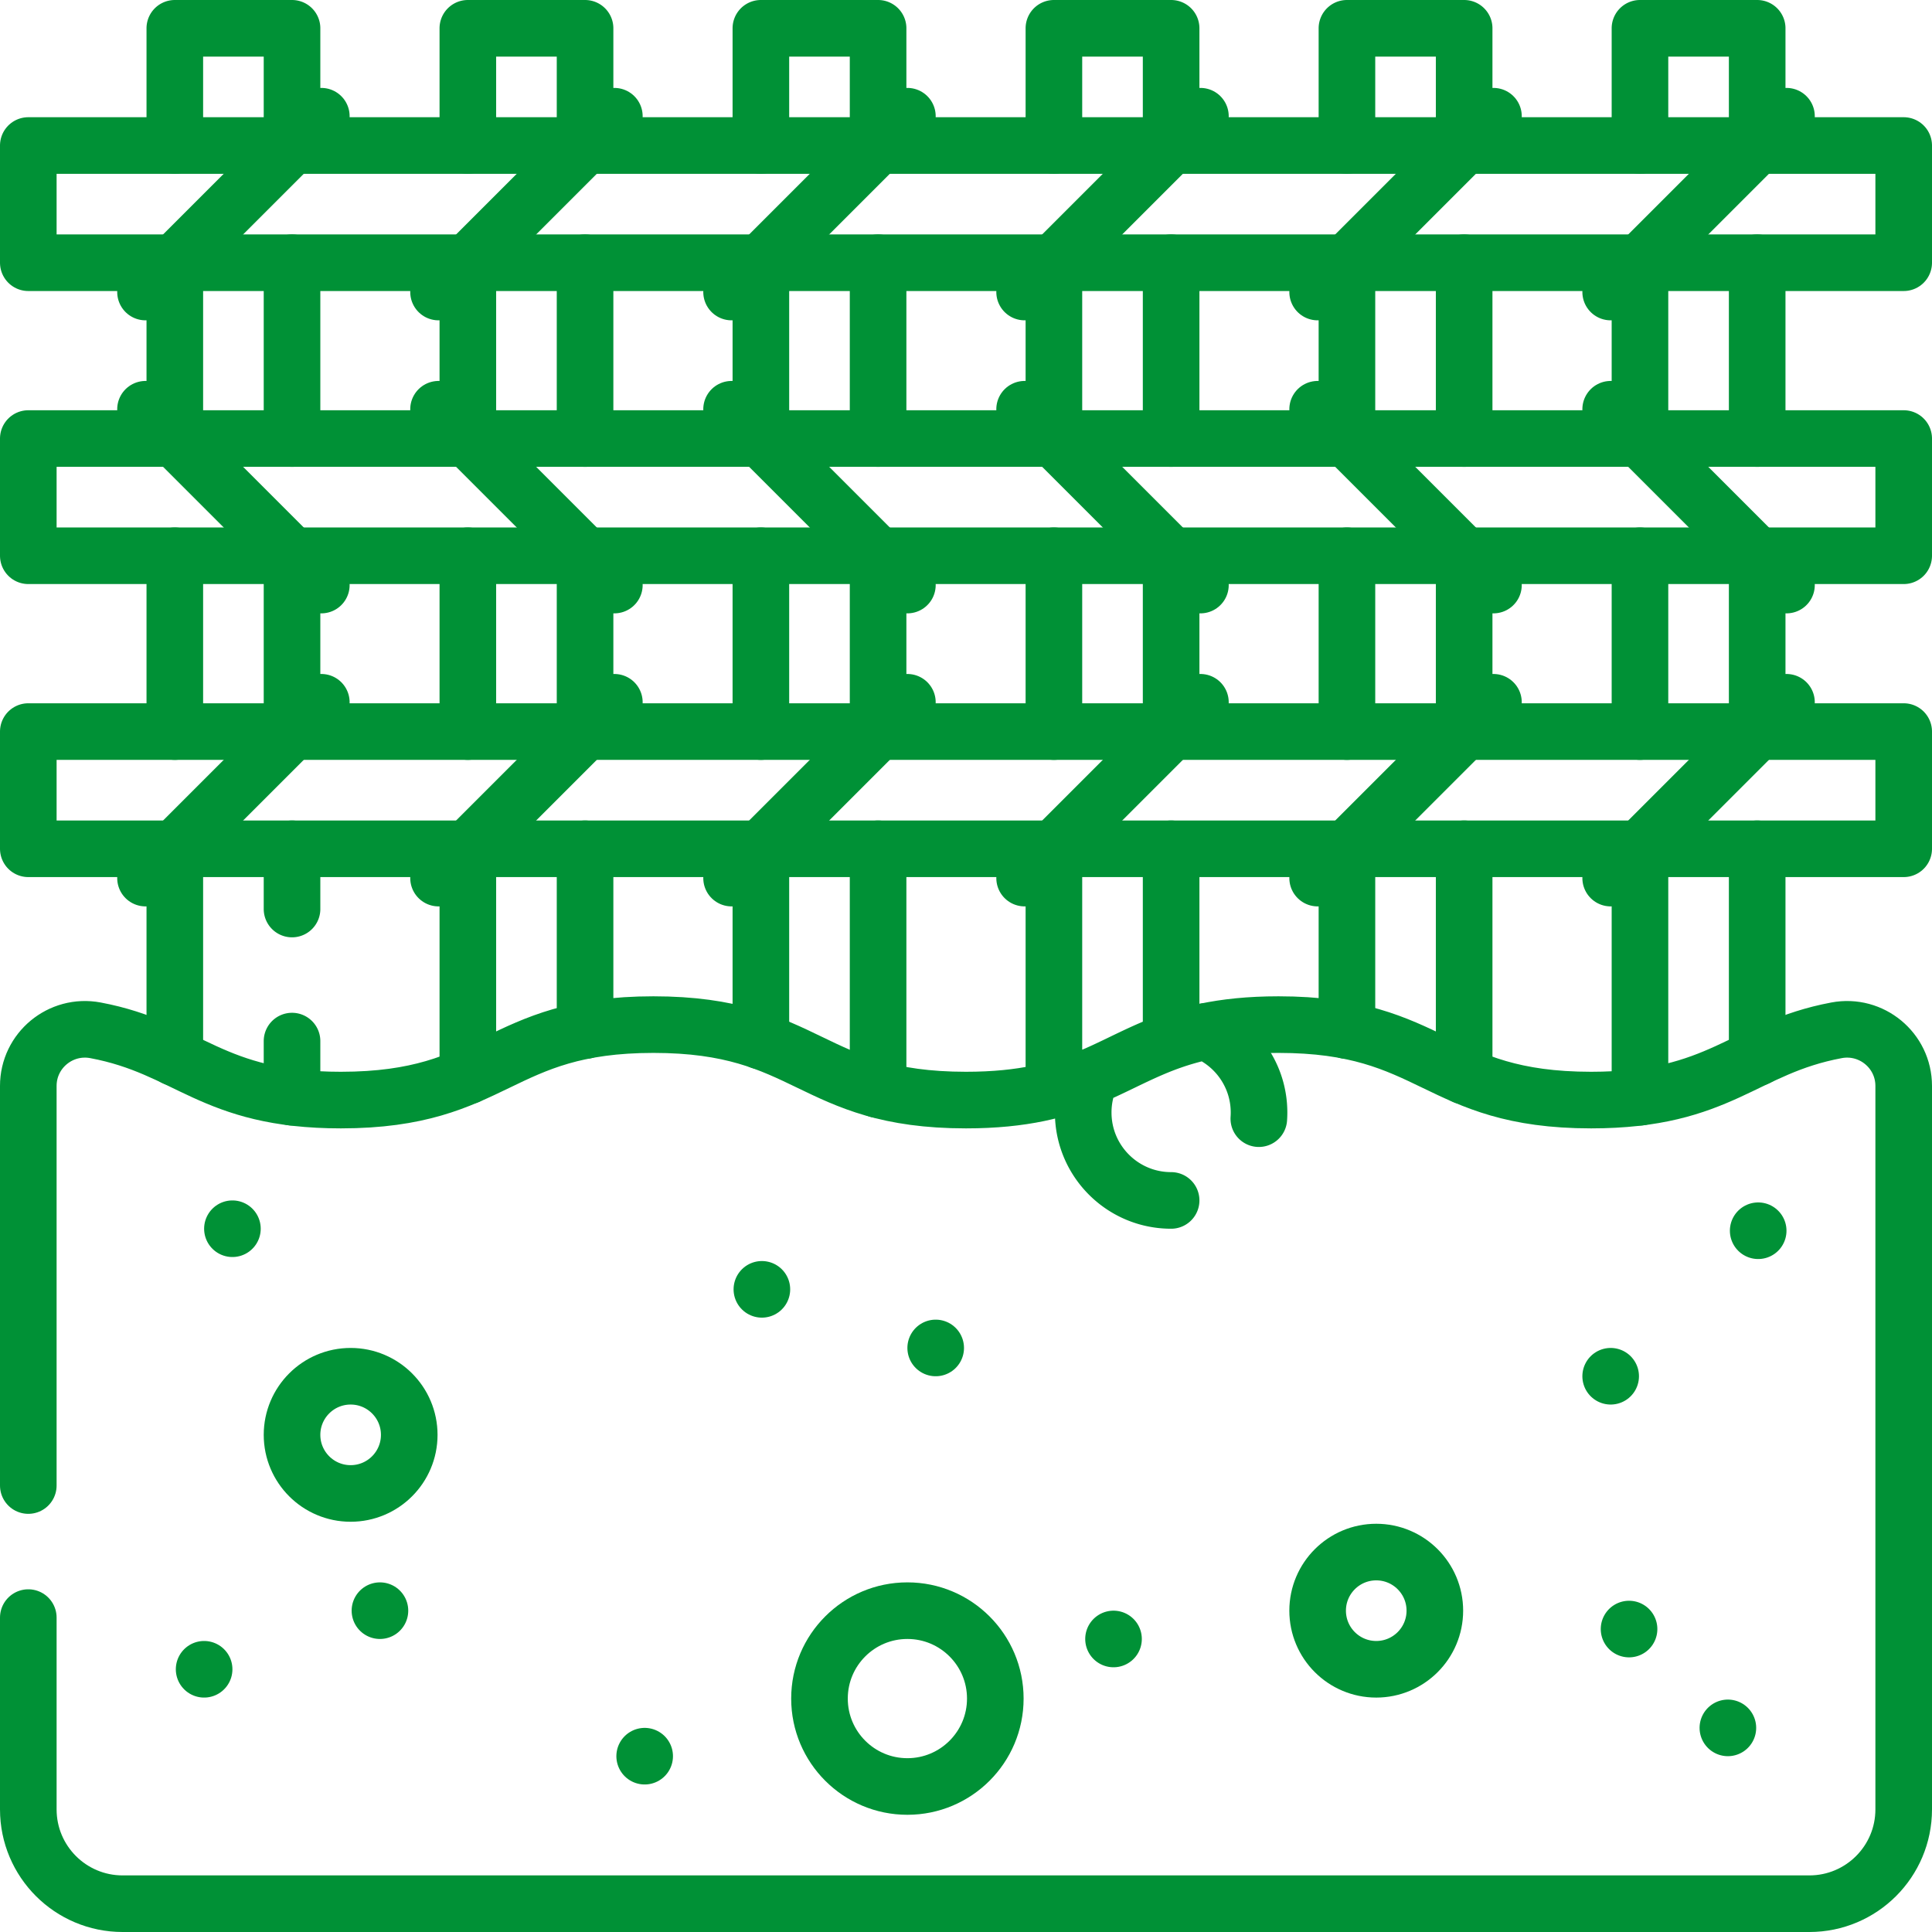<?xml version="1.0" encoding="UTF-8"?> <svg xmlns="http://www.w3.org/2000/svg" xmlns:xlink="http://www.w3.org/1999/xlink" width="512" height="512" x="0" y="0" viewBox="0 0 512 512" style="enable-background:new 0 0 512 512" xml:space="preserve"> <g> <path d="M240.469-194.406h31.062v497h-31.062z" style="stroke-width:15;stroke-linecap:round;stroke-linejoin:round;stroke-miterlimit:10;" transform="rotate(-90 256 54.094)" fill="none" stroke="#009136" stroke-width="15" stroke-linecap="round" stroke-linejoin="round" stroke-miterlimit="10" data-original="#000000" opacity="1"></path> <path d="M240.469-116.75h31.062v497h-31.062z" style="stroke-width:15;stroke-linecap:round;stroke-linejoin:round;stroke-miterlimit:10;" transform="rotate(-90 256 131.75)" fill="none" stroke="#009136" stroke-width="15" stroke-linecap="round" stroke-linejoin="round" stroke-miterlimit="10" data-original="#000000" opacity="1"></path> <path d="M240.469-39.093h31.062v497h-31.062z" style="stroke-width:15;stroke-linecap:round;stroke-linejoin:round;stroke-miterlimit:10;" transform="rotate(-90 256 209.407)" fill="none" stroke="#009136" stroke-width="15" stroke-linecap="round" stroke-linejoin="round" stroke-miterlimit="10" data-original="#000000" opacity="1"></path> <path d="m38.562 232.703 46.594-46.593M116.218 232.703l46.594-46.593M193.875 232.703l46.593-46.593M38.562 108.454l46.594 46.593M116.218 108.454l46.594 46.593M193.875 108.454l46.593 46.593M38.562 77.39l46.594-46.593M116.218 77.391l46.594-46.594M193.875 77.391l46.593-46.594M271.532 232.703l46.593-46.593M349.188 232.703l46.593-46.593M426.844 232.703l46.593-46.593M271.532 108.454l46.593 46.593M349.188 108.454l46.593 46.593M426.844 108.454l46.593 46.593M271.532 77.39l46.593-46.593M349.188 77.391l46.593-46.594M426.844 77.391l46.593-46.594" style="stroke-width:15;stroke-linecap:round;stroke-linejoin:round;stroke-miterlimit:10;" fill="none" stroke="#009136" stroke-width="15" stroke-linecap="round" stroke-linejoin="round" stroke-miterlimit="10" data-original="#000000" opacity="1"></path> <circle cx="240.469" cy="450.141" r="23.297" style="stroke-width:15;stroke-linecap:round;stroke-linejoin:round;stroke-miterlimit:10;" fill="none" stroke="#009136" stroke-width="15" stroke-linecap="round" stroke-linejoin="round" stroke-miterlimit="10" data-original="#000000" opacity="1"></circle> <circle cx="92.922" cy="380.25" r="15.531" style="stroke-width:15;stroke-linecap:round;stroke-linejoin:round;stroke-miterlimit:10;" fill="none" stroke="#009136" stroke-width="15" stroke-linecap="round" stroke-linejoin="round" stroke-miterlimit="10" data-original="#000000" opacity="1"></circle> <circle cx="364.718" cy="426.845" r="15.531" style="stroke-width:15;stroke-linecap:round;stroke-linejoin:round;stroke-miterlimit:10;" fill="none" stroke="#009136" stroke-width="15" stroke-linecap="round" stroke-linejoin="round" stroke-miterlimit="10" data-original="#000000" opacity="1"></circle> <path d="M170.844 465.406h0M295.094 434.344h0M54.094 442.375h0M100.688 426.844h0M61.594 325.625h0M201.906 341.688h0M247.969 357.219h0M465.938 326.156h0M426.844 364.719h0M457.906 457.906h0M431.716 431.716h0M7.5 428.681v50.82c0 13.807 11.193 25 25 25h447c13.807 0 25-11.193 25-25V287.783c0-9.403-8.556-16.477-17.797-14.741-24.796 4.658-30.596 18.489-65.04 18.489-41.418 0-41.418-20-82.837-20-7.73 0-14.017.697-19.4 1.83M289.057 285.383c-8.16 3.431-17.799 6.148-33.064 6.148-41.415 0-41.415-20-82.831-20-41.416 0-41.416 20-82.832 20-34.44 0-40.241-13.83-65.034-18.489-9.24-1.736-17.796 5.338-17.796 14.742v105.897" style="stroke-width:15;stroke-linecap:round;stroke-linejoin:round;stroke-miterlimit:10;" fill="none" stroke="#009136" stroke-width="15" stroke-linecap="round" stroke-linejoin="round" stroke-miterlimit="10" data-original="#000000" opacity="1"></path> <path d="M333.6 296.456c.037-.538.056-1.081.056-1.628 0-9.651-5.868-17.93-14.23-21.467-12.828 2.701-20.522 7.881-30.369 12.022a23.215 23.215 0 0 0-1.995 9.445c0 12.866 10.43 23.297 23.297 23.297M310.359 193.875v-46.593M279.296 147.282v46.593M388.015 116.219V69.625M356.953 69.625v46.594M388.015 193.875v-46.593M356.953 147.282v46.593M232.703 288.77v-63.832M201.64 224.938v50.966M310.359 275.9v-50.962M279.296 224.938v63.828M123.984 147.282v46.593M155.046 193.875v-46.593M201.64 147.282v46.593M232.703 193.875v-46.593M465.671 38.563V7.5h-31.062v31.063M77.39 240.9v-15.962M77.39 290.778V275.9M46.328 224.938v55.35M434.609 224.938v65.839M465.671 280.287v-55.349M155.046 273.103v-48.165M123.984 224.938v60.195M356.953 224.938v48.167M388.015 285.136v-60.198M465.671 193.875v-46.593M434.609 147.282v46.593M232.703 38.563V7.5H201.64v31.063M310.359 38.563V7.5h-31.063v31.063M155.046 38.563V7.5h-31.062v31.063M77.39 38.563V7.5H46.328v31.063M279.296 69.625v46.594M310.359 116.219V69.625M388.015 38.563V7.5h-31.062v31.063M201.64 69.625v46.594M232.703 116.219V69.625M123.984 69.625v46.594M155.046 116.219V69.625M46.328 69.625v46.594M77.39 116.219V69.625M465.671 116.219V69.625M434.609 69.625v46.594M46.328 147.282v46.593M77.39 193.875v-46.593" style="stroke-width:15;stroke-linecap:round;stroke-linejoin:round;stroke-miterlimit:10;" fill="none" stroke="#009136" stroke-width="15" stroke-linecap="round" stroke-linejoin="round" stroke-miterlimit="10" data-original="#000000" opacity="1"></path> </g> </svg> 